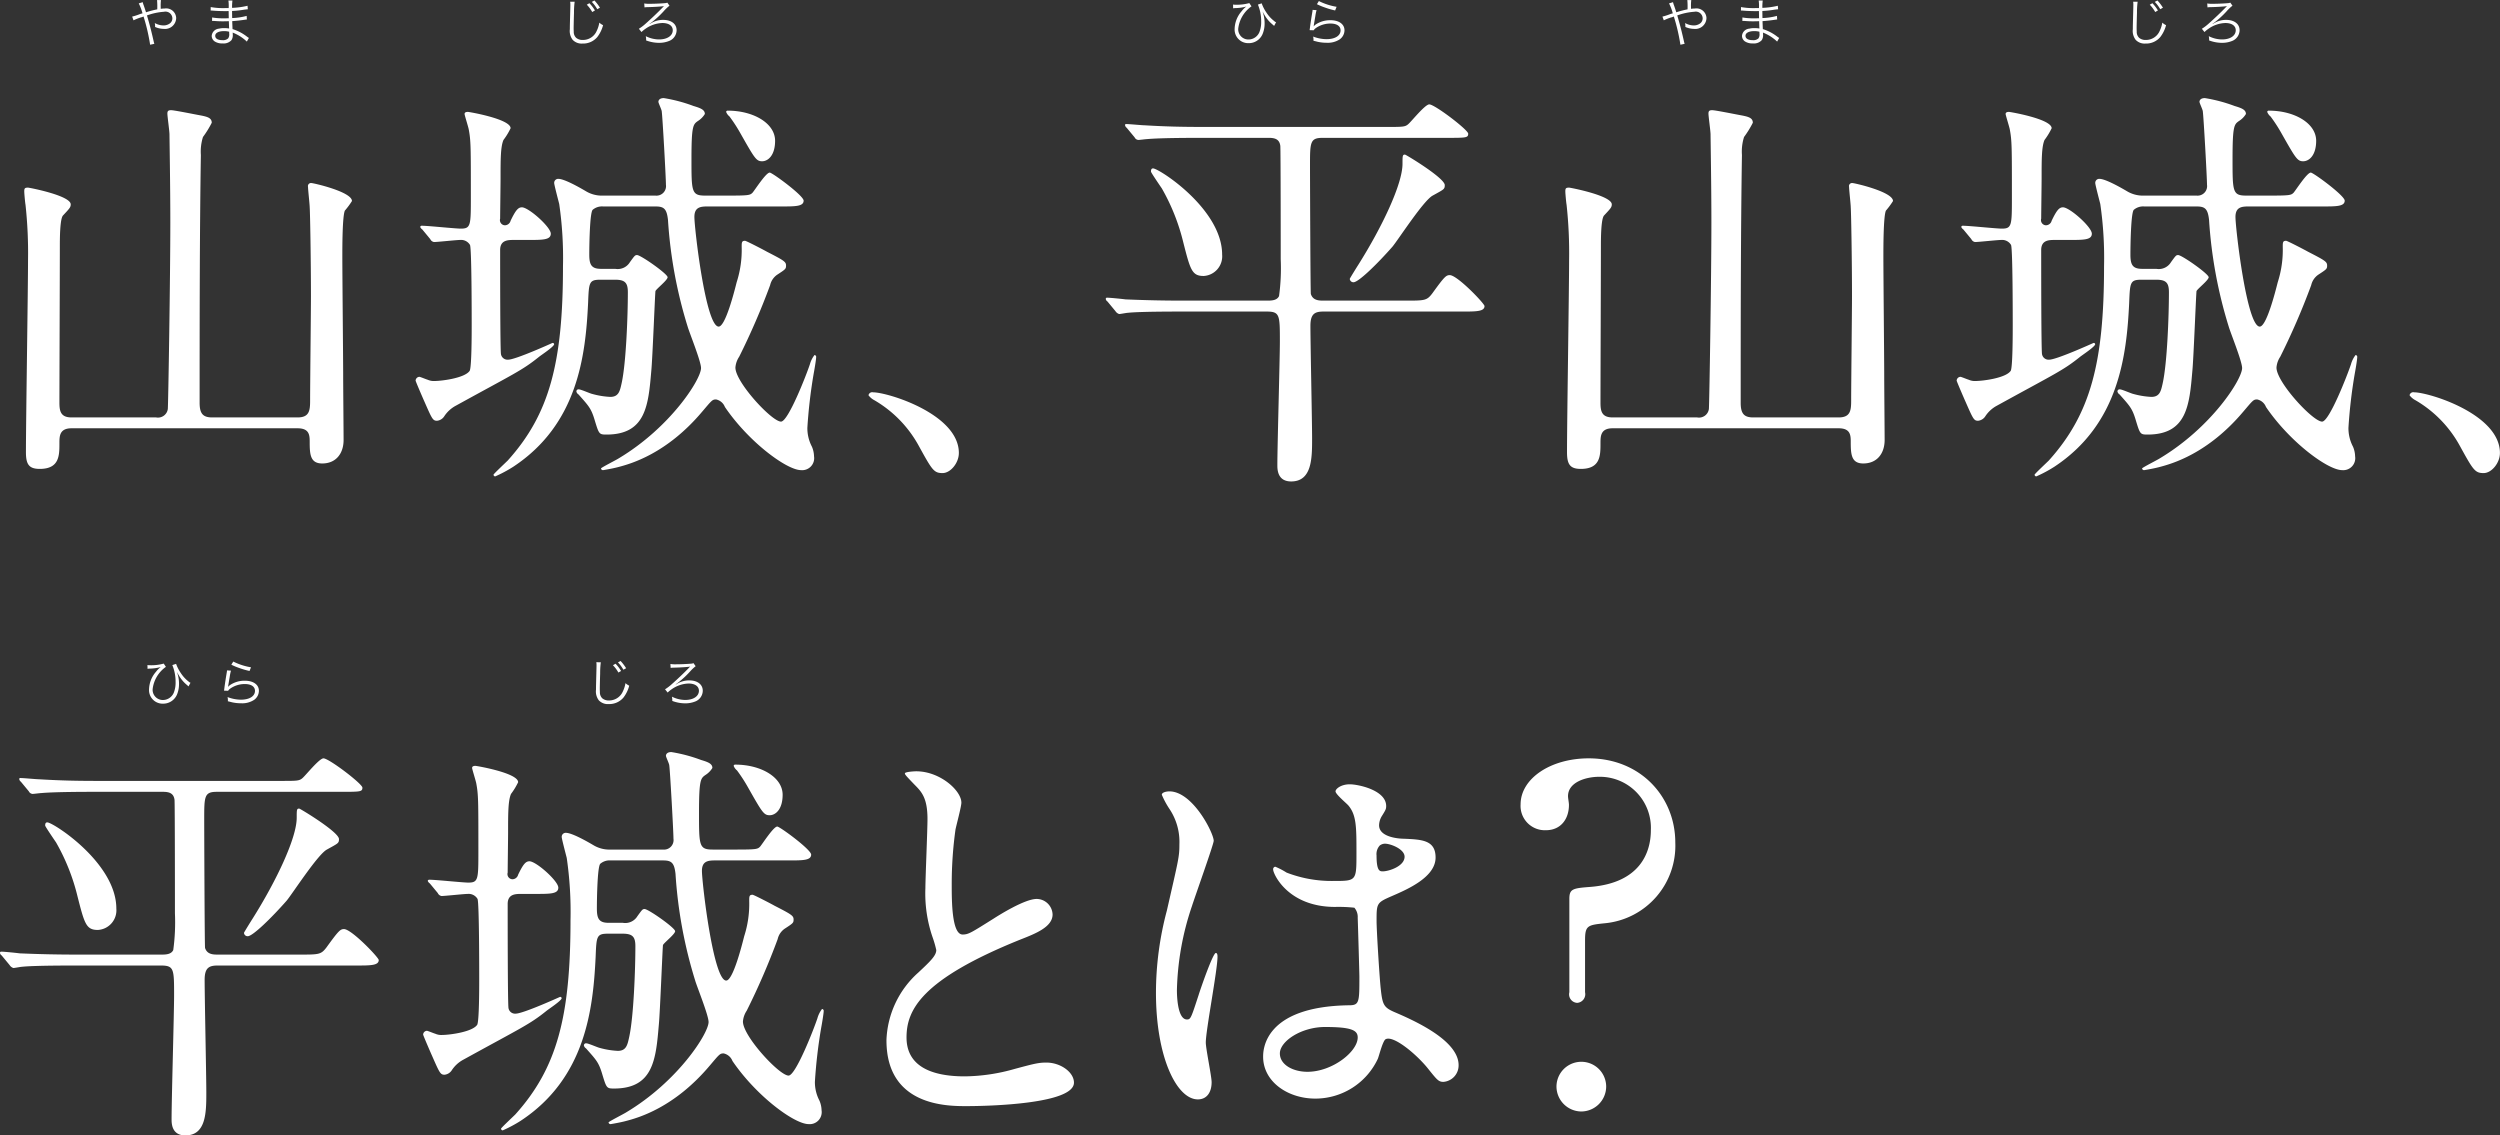 <svg id="sec02_img01_pc.svg" xmlns="http://www.w3.org/2000/svg" width="382.281" height="173.62" viewBox="0 0 382.281 173.62">
  <rect x="0" y="0" width="382.281" height="173.62" fill="#333333" stroke="none"/>
  <defs>
    <style>
      .cls-1 {
        fill: #fff;
        fill-rule: evenodd;
      }
    </style>
  </defs>
  <path id="山城_平山城_平城とは_" data-name="山城、平山城、 平城とは？" class="cls-1" d="M192.5,3124.96c1.728,0,1.856.96,1.856,1.98,0,1.99.064,3.4,1.92,3.4,2.112,0,3.264-1.54,3.264-3.59,0-1.34-.064-8.19-0.064-9.72,0-2.63-.128-15.43-0.128-18.31,0-1.47,0-6.14.383-7.04a11.994,11.994,0,0,0,1.088-1.47c0-1.41-5.887-2.75-6.207-2.75a0.468,0.468,0,0,0-.512.58c0,0.44.256,2.68,0.256,3.13,0.064,0.77.192,8.13,0.192,13.63,0,2.24-.128,13.44-0.128,15.94,0,1.53-.128,2.56-1.92,2.56H179.444c-1.408,0-1.92-.58-1.92-2.24,0-10.82,0-26.05.192-37.89a7.409,7.409,0,0,1,.32-2.75,15.033,15.033,0,0,0,1.344-2.18c0-.83-0.832-0.96-2.176-1.21-0.7-.13-3.584-0.71-4.032-0.71s-0.576.13-.576,0.52c0,0.44.32,2.68,0.32,3.2,0,0.57.128,7.8,0.128,13.5,0,8.32-.32,28.09-0.384,28.48a1.521,1.521,0,0,1-1.791,1.28H157.942c-1.664,0-1.856-.96-1.856-2.24,0-3.39.064-20.03,0.064-23.81,0-1.22,0-4.41.512-4.86,0.96-1.03,1.152-1.22,1.152-1.67,0-1.34-6.336-2.56-6.528-2.56-0.512,0-.576.13-0.576,0.58,0,0.32.128,1.73,0.192,2.05a68.5,68.5,0,0,1,.384,8.51c0,4.22-.32,24.7-0.32,29.31,0,1.85.448,2.56,2.112,2.56,3.008,0,3.008-2.05,3.008-3.91,0-1.08,0-2.3,1.856-2.3H192.5Zm20.291-28.93a0.767,0.767,0,0,0,.576.45c0.512,0,3.456-.32,4.032-0.32a1.577,1.577,0,0,1,1.472.77c0.256,0.64.256,10.82,0.256,12.35,0,1.09,0,6.47-.32,6.91-0.768,1.09-4.224,1.54-5.376,1.54a2.22,2.22,0,0,1-1.024-.19c-0.256-.07-1.152-0.45-1.28-0.45a0.612,0.612,0,0,0-.576.58c0,0.12,1.28,3.07,1.344,3.2,1.152,2.62,1.28,2.94,1.92,2.94a1.493,1.493,0,0,0,1.088-.64,4.846,4.846,0,0,1,1.792-1.66c8.959-4.93,10.111-5.38,12.671-7.43,0.384-.32,2.368-1.6,2.368-1.98a0.221,0.221,0,0,0-.256-0.19s-5.632,2.56-6.784,2.56a1.016,1.016,0,0,1-1.088-.84c-0.128-.51-0.128-13.95-0.128-15.93,0-1.54,1.216-1.54,2.112-1.54h2.176c2.24,0,3.456,0,3.456-.96,0-1.02-3.392-4.03-4.416-4.03-0.576,0-.96.45-1.728,2.05a0.919,0.919,0,0,1-.9.7,0.792,0.792,0,0,1-.7-1.02c0-.9.064-5.18,0.064-6.14,0-2.88,0-4.87.448-5.89a10.433,10.433,0,0,0,1.088-1.79c0-1.41-6.335-2.5-6.527-2.5-0.256,0-.512.06-0.512,0.32,0,0.19.576,1.98,0.64,2.37,0.32,1.73.32,2.62,0.32,10.3,0,4.35,0,4.86-1.536,4.86-0.832,0-4.992-.44-5.952-0.44a0.221,0.221,0,0,0-.256.19,0.9,0.9,0,0,0,.32.38ZM265.522,3081c0-2.69-3.327-4.61-7.231-4.61a0.221,0.221,0,0,0-.256.19,1.673,1.673,0,0,0,.512.7,23.568,23.568,0,0,1,1.664,2.56c2.176,3.84,2.432,4.29,3.327,4.29S265.522,3083.24,265.522,3081Zm-18.3,10.04c1.28,0,1.728.32,1.92,2.05a69.708,69.708,0,0,0,3.007,16.32c0.256,0.9,2.048,5.31,2.048,6.34,0,1.72-4.672,9.08-12.607,13.82-0.384.25-2.688,1.41-2.688,1.53a0.294,0.294,0,0,0,.32.26c0.064,0,1.536-.26,2.24-0.45,1.984-.51,7.488-2.05,12.927-8.51,1.472-1.73,1.536-1.85,2.112-1.85a1.855,1.855,0,0,1,1.344,1.15c3.648,5.37,9.471,9.66,11.647,9.66a1.834,1.834,0,0,0,1.984-2.11,4.011,4.011,0,0,0-.32-1.47,6.1,6.1,0,0,1-.7-2.88,77.145,77.145,0,0,1,.96-8.26c0.064-.32.384-2.17,0.384-2.56a0.274,0.274,0,0,0-.256-0.32,4.112,4.112,0,0,0-.7,1.41c-0.576,1.73-3.328,8.77-4.416,8.77-1.408,0-6.975-6.02-6.975-8.26a3.454,3.454,0,0,1,.576-1.66,108.148,108.148,0,0,0,4.735-10.95,2.645,2.645,0,0,1,1.088-1.6c1.28-.83,1.344-0.89,1.344-1.4,0-.58-0.32-0.77-2.944-2.12-0.32-.19-3.135-1.66-3.327-1.66-0.512,0-.512.26-0.512,0.96a16.13,16.13,0,0,1-.768,5.38c-0.384,1.53-1.728,6.78-2.752,6.78-1.984,0-3.712-15.04-3.712-16.77,0-1.47.9-1.6,1.984-1.6h11.327c2.112,0,3.392,0,3.392-.89,0-.77-4.8-4.29-5.184-4.29-0.576,0-2.239,2.62-2.623,3.07-0.384.39-.576,0.45-3.712,0.45h-3.52c-2.112,0-2.112-.58-2.112-5.63s0.256-5.25.96-5.76a3.311,3.311,0,0,0,1.088-1.09c0-.64-0.64-0.9-1.728-1.22a23.516,23.516,0,0,0-4.543-1.21c-0.768,0-.832.45-0.832,0.57,0,0.2.512,1.22,0.512,1.48,0.128,0.89.64,10.17,0.64,11.2a1.46,1.46,0,0,1-1.6,1.66h-8a4.75,4.75,0,0,1-2.688-.7c-0.768-.45-3.2-1.86-4.159-1.86a0.607,0.607,0,0,0-.64.64c0,0.26.64,2.69,0.768,3.2a57.426,57.426,0,0,1,.576,9.53c0,14.72-2.048,22.59-8.448,29.7-0.32.32-2.176,2.05-2.176,2.17a0.277,0.277,0,0,0,.256.26,19.94,19.94,0,0,0,2.752-1.47c9.92-6.53,11.071-17.09,11.455-25.02,0.128-3.2.128-3.59,1.92-3.59h2.176c1.536,0,1.984.45,1.984,1.92,0,3.46-.256,10.82-0.96,13.95-0.256,1.16-.448,2.05-1.728,2.05a12.569,12.569,0,0,1-2.752-.45c-0.32-.06-1.728-0.7-2.047-0.7a0.32,0.32,0,0,0-.384.32,0.7,0.7,0,0,0,.32.45c1.535,1.73,1.919,2.11,2.431,3.77,0.7,2.31.7,2.37,1.856,2.37,6.016,0,6.4-4.48,6.848-9.73,0.192-1.92.576-12.03,0.64-12.22,0.192-.38,1.856-1.66,1.856-2.11,0-.51-4.1-3.39-4.672-3.39-0.32,0-.384.12-1.088,1.08a2.175,2.175,0,0,1-2.24,1.03H238.9c-1.472,0-1.792-.64-1.792-2.18,0-1.21.064-6.33,0.512-6.84a2.189,2.189,0,0,1,1.6-.52h8Zm46.4,37.7c0-5.96-10.879-9.28-13.119-9.28a0.576,0.576,0,0,0-.7.45,2.614,2.614,0,0,0,.9.76,18.109,18.109,0,0,1,6.72,6.85c2.111,3.84,2.367,4.29,3.711,4.29C292.341,3131.81,293.621,3130.27,293.621,3128.74ZM323,3085.73c0.128,0.32,1.408,2.18,1.664,2.56a31.562,31.562,0,0,1,3.263,8.19c1.088,4.29,1.344,5.19,3.136,5.19a3.007,3.007,0,0,0,2.816-3.27c0-6.97-9.663-13.18-10.559-13.18C323,3085.22,323,3085.54,323,3085.73Zm44.924,2.05c0-1.09-5.951-4.67-6.079-4.67-0.384,0-.384.19-0.384,1.41,0,3.07-3.072,9.59-6.784,15.48-0.128.19-1.28,2.05-1.28,2.11a0.554,0.554,0,0,0,.576.52c0.768,0,3.648-2.82,5.952-5.44,0.9-1.09,4.736-7.04,6.144-7.81C367.794,3088.42,367.922,3088.42,367.922,3087.78Zm-26.878-7.23c0.96,0,1.6.25,1.728,1.21,0.064,0.26.064,17.09,0.064,17.35a31.293,31.293,0,0,1-.256,5.63c-0.32.7-1.216,0.7-1.856,0.7h-12.8c-3.007,0-5.695-.06-8.831-0.19-0.384-.06-2.368-0.26-2.816-0.26a0.175,0.175,0,0,0-.192.2,0.549,0.549,0,0,0,.256.38l1.216,1.47a1.06,1.06,0,0,0,.576.45c0.192,0,1.152-.19,1.344-0.19,0.64-.07,2.5-0.19,8.127-0.19H340.66c2.048,0,2.048.51,2.048,4.6,0,2.69-.384,15.87-0.384,18.88,0,0.64,0,2.5,2.112,2.5,3.2,0,3.2-3.59,3.2-6.59,0-2.44-.256-14.53-0.256-17.22,0-1.92.768-2.17,2.048-2.17H370.61c2.112,0,3.392,0,3.392-.84,0-.38-4.16-4.73-5.312-4.73-0.576,0-.832.25-2.687,2.81-0.832,1.09-1.152,1.09-4.1,1.09H349.428c-0.7,0-1.664,0-1.984-1.02-0.064-.39-0.128-17.6-0.128-19.58,0-3.59,0-4.29,1.92-4.29h18.878c3.072,0,3.392,0,3.392-.64,0-.58-5.119-4.48-5.951-4.48-0.64,0-2.688,2.56-3.2,3.01s-0.832.44-3.456,0.44H330.805c-3.008,0-5.631-.06-8.767-0.25-0.384,0-2.368-.19-2.816-0.19a0.16,0.16,0,0,0-.192.12,0.6,0.6,0,0,0,.256.45l1.216,1.47a0.684,0.684,0,0,0,.576.39c0.192,0,1.152-.13,1.344-0.13,0.64-.06,2.5-0.19,8.063-0.19h10.559Zm87.1,44.41c1.728,0,1.856.96,1.856,1.98,0,1.99.064,3.4,1.919,3.4,2.112,0,3.264-1.54,3.264-3.59,0-1.34-.064-8.19-0.064-9.72,0-2.63-.128-15.43-0.128-18.31,0-1.47,0-6.14.384-7.04a11.994,11.994,0,0,0,1.088-1.47c0-1.41-5.888-2.75-6.208-2.75a0.467,0.467,0,0,0-.511.58c0,0.44.256,2.68,0.256,3.13,0.064,0.77.191,8.13,0.191,13.63,0,2.24-.127,13.44-0.127,15.94,0,1.53-.128,2.56-1.92,2.56H415.093c-1.408,0-1.92-.58-1.92-2.24,0-10.82,0-26.05.192-37.89a7.409,7.409,0,0,1,.32-2.75,15.033,15.033,0,0,0,1.344-2.18c0-.83-0.832-0.96-2.176-1.21-0.7-.13-3.584-0.71-4.032-0.71s-0.576.13-.576,0.52c0,0.44.32,2.68,0.32,3.2,0,0.57.128,7.8,0.128,13.5,0,8.32-.32,28.09-0.384,28.48a1.522,1.522,0,0,1-1.792,1.28H393.59c-1.664,0-1.856-.96-1.856-2.24,0-3.39.064-20.03,0.064-23.81,0-1.22,0-4.41.512-4.86,0.96-1.03,1.152-1.22,1.152-1.67,0-1.34-6.335-2.56-6.527-2.56-0.512,0-.576.13-0.576,0.58,0,0.32.128,1.73,0.192,2.05a68.5,68.5,0,0,1,.384,8.51c0,4.22-.32,24.7-0.32,29.31,0,1.85.448,2.56,2.112,2.56,3.007,0,3.007-2.05,3.007-3.91,0-1.08,0-2.3,1.856-2.3h34.558Zm20.291-28.93a0.767,0.767,0,0,0,.576.45c0.512,0,3.455-.32,4.031-0.32a1.577,1.577,0,0,1,1.472.77c0.256,0.64.256,10.82,0.256,12.35,0,1.09,0,6.47-.32,6.91-0.768,1.09-4.223,1.54-5.375,1.54a2.22,2.22,0,0,1-1.024-.19c-0.256-.07-1.152-0.45-1.28-0.45a0.612,0.612,0,0,0-.576.58c0,0.12,1.28,3.07,1.344,3.2,1.152,2.62,1.28,2.94,1.92,2.94a1.493,1.493,0,0,0,1.088-.64,4.851,4.851,0,0,1,1.791-1.66c8.96-4.93,10.112-5.38,12.672-7.43,0.384-.32,2.367-1.6,2.367-1.98a0.221,0.221,0,0,0-.256-0.19s-5.631,2.56-6.783,2.56a1.016,1.016,0,0,1-1.088-.84c-0.128-.51-0.128-13.95-0.128-15.93,0-1.54,1.216-1.54,2.112-1.54h2.176c2.24,0,3.455,0,3.455-.96,0-1.02-3.391-4.03-4.415-4.03-0.576,0-.96.45-1.728,2.05a0.919,0.919,0,0,1-.9.7,0.792,0.792,0,0,1-.7-1.02c0-.9.064-5.18,0.064-6.14,0-2.88,0-4.87.448-5.89a10.433,10.433,0,0,0,1.088-1.79c0-1.41-6.336-2.5-6.528-2.5-0.256,0-.512.06-0.512,0.32,0,0.19.576,1.98,0.64,2.37,0.32,1.73.32,2.62,0.32,10.3,0,4.35,0,4.86-1.536,4.86-0.831,0-4.991-.44-5.951-0.44a0.221,0.221,0,0,0-.256.19,0.9,0.9,0,0,0,.32.38ZM501.171,3081c0-2.69-3.328-4.61-7.232-4.61a0.22,0.22,0,0,0-.255.19,1.665,1.665,0,0,0,.511.7,23.568,23.568,0,0,1,1.664,2.56c2.176,3.84,2.432,4.29,3.328,4.29S501.171,3083.24,501.171,3081Zm-18.3,10.04c1.28,0,1.728.32,1.92,2.05a69.772,69.772,0,0,0,3.008,16.32c0.256,0.9,2.048,5.31,2.048,6.34,0,1.72-4.672,9.08-12.607,13.82-0.384.25-2.688,1.41-2.688,1.53a0.294,0.294,0,0,0,.32.26c0.064,0,1.536-.26,2.24-0.45,1.984-.51,7.487-2.05,12.927-8.51,1.472-1.73,1.536-1.85,2.112-1.85a1.855,1.855,0,0,1,1.344,1.15c3.647,5.37,9.471,9.66,11.647,9.66a1.834,1.834,0,0,0,1.984-2.11,4.011,4.011,0,0,0-.32-1.47,6.1,6.1,0,0,1-.7-2.88,77.145,77.145,0,0,1,.96-8.26c0.064-.32.384-2.17,0.384-2.56a0.274,0.274,0,0,0-.256-0.32,4.112,4.112,0,0,0-.7,1.41c-0.576,1.73-3.328,8.77-4.416,8.77-1.408,0-6.976-6.02-6.976-8.26a3.454,3.454,0,0,1,.576-1.66,108.294,108.294,0,0,0,4.736-10.95,2.645,2.645,0,0,1,1.088-1.6c1.28-.83,1.344-0.89,1.344-1.4,0-.58-0.32-0.77-2.944-2.12-0.32-.19-3.136-1.66-3.328-1.66-0.512,0-.512.26-0.512,0.96a16.13,16.13,0,0,1-.768,5.38c-0.384,1.53-1.727,6.78-2.751,6.78-1.984,0-3.712-15.04-3.712-16.77,0-1.47.9-1.6,1.984-1.6h11.327c2.112,0,3.392,0,3.392-.89,0-.77-4.8-4.29-5.184-4.29-0.576,0-2.24,2.62-2.624,3.07-0.384.39-.576,0.45-3.712,0.45h-3.519c-2.112,0-2.112-.58-2.112-5.63s0.256-5.25.96-5.76a3.311,3.311,0,0,0,1.088-1.09c0-.64-0.64-0.9-1.728-1.22a23.514,23.514,0,0,0-4.544-1.21c-0.768,0-.832.45-0.832,0.57,0,0.2.512,1.22,0.512,1.48,0.128,0.89.64,10.17,0.64,11.2a1.46,1.46,0,0,1-1.6,1.66h-8a4.75,4.75,0,0,1-2.688-.7c-0.768-.45-3.2-1.86-4.16-1.86a0.607,0.607,0,0,0-.64.64c0,0.26.64,2.69,0.768,3.2a57.426,57.426,0,0,1,.576,9.53c0,14.72-2.048,22.59-8.447,29.7-0.32.32-2.176,2.05-2.176,2.17a0.277,0.277,0,0,0,.256.26,19.94,19.94,0,0,0,2.752-1.47c9.919-6.53,11.071-17.09,11.455-25.02,0.128-3.2.128-3.59,1.92-3.59h2.176c1.536,0,1.984.45,1.984,1.92,0,3.46-.256,10.82-0.96,13.95-0.256,1.16-.448,2.05-1.728,2.05a12.569,12.569,0,0,1-2.752-.45c-0.32-.06-1.728-0.7-2.048-0.7a0.32,0.32,0,0,0-.384.32,0.7,0.7,0,0,0,.32.45c1.536,1.73,1.92,2.11,2.432,3.77,0.7,2.31.7,2.37,1.856,2.37,6.015,0,6.4-4.48,6.847-9.73,0.192-1.92.576-12.03,0.64-12.22,0.192-.38,1.856-1.66,1.856-2.11,0-.51-4.1-3.39-4.672-3.39-0.319,0-.383.12-1.087,1.08a2.175,2.175,0,0,1-2.24,1.03h-2.176c-1.472,0-1.792-.64-1.792-2.18,0-1.21.064-6.33,0.512-6.84a2.189,2.189,0,0,1,1.6-.52h8Zm46.4,37.7c0-5.96-10.879-9.28-13.119-9.28a0.576,0.576,0,0,0-.7.45,2.614,2.614,0,0,0,.9.76,18.112,18.112,0,0,1,6.719,6.85c2.112,3.84,2.368,4.29,3.712,4.29C527.99,3131.81,529.27,3130.27,529.27,3128.74Zm-375.361,56.99c0.128,0.32,1.408,2.18,1.664,2.56a31.54,31.54,0,0,1,3.264,8.19c1.088,4.29,1.344,5.19,3.135,5.19a3.007,3.007,0,0,0,2.816-3.27c0-6.97-9.663-13.18-10.559-13.18C153.909,3185.22,153.909,3185.54,153.909,3185.73Zm44.925,2.05c0-1.09-5.952-4.67-6.08-4.67-0.384,0-.384.19-0.384,1.41,0,3.07-3.072,9.59-6.783,15.48-0.128.19-1.28,2.05-1.28,2.11a0.554,0.554,0,0,0,.576.52c0.768,0,3.648-2.82,5.951-5.44,0.9-1.09,4.736-7.04,6.144-7.81C198.706,3188.42,198.834,3188.42,198.834,3187.78Zm-26.878-7.23c0.96,0,1.6.25,1.728,1.21,0.064,0.26.064,17.09,0.064,17.35a31.293,31.293,0,0,1-.256,5.63c-0.32.7-1.216,0.7-1.856,0.7h-12.8c-3.008,0-5.7-.06-8.832-0.19-0.384-.06-2.367-0.26-2.815-0.26a0.175,0.175,0,0,0-.192.2,0.549,0.549,0,0,0,.256.38l1.215,1.47a1.06,1.06,0,0,0,.576.45c0.192,0,1.152-.19,1.344-0.19,0.64-.07,2.5-0.19,8.128-0.19h13.055c2.048,0,2.048.51,2.048,4.6,0,2.69-.384,15.87-0.384,18.88,0,0.64,0,2.5,2.112,2.5,3.2,0,3.2-3.59,3.2-6.59,0-2.44-.256-14.53-0.256-17.22,0-1.92.768-2.17,2.048-2.17h21.183c2.111,0,3.391,0,3.391-.84,0-.38-4.159-4.73-5.311-4.73-0.576,0-.832.25-2.688,2.81-0.832,1.09-1.152,1.09-4.1,1.09H180.339c-0.7,0-1.664,0-1.984-1.02-0.064-.39-0.128-17.6-0.128-19.58,0-3.59,0-4.29,1.92-4.29h18.879c3.072,0,3.392,0,3.392-.64,0-.58-5.12-4.48-5.952-4.48-0.64,0-2.688,2.56-3.2,3.01s-0.832.44-3.456,0.44H161.716c-3.007,0-5.631-.06-8.767-0.25-0.384,0-2.368-.19-2.816-0.19a0.16,0.16,0,0,0-.192.12,0.6,0.6,0,0,0,.256.45l1.216,1.47a0.684,0.684,0,0,0,.576.39c0.192,0,1.152-.13,1.344-0.13,0.64-.06,2.5-0.19,8.064-0.19h10.559Zm41.986,15.48a0.767,0.767,0,0,0,.575.45c0.512,0,3.456-.32,4.032-0.32a1.577,1.577,0,0,1,1.472.77c0.256,0.64.256,10.82,0.256,12.35,0,1.09,0,6.47-.32,6.91-0.768,1.09-4.224,1.54-5.376,1.54a2.219,2.219,0,0,1-1.023-.19c-0.256-.07-1.152-0.45-1.28-0.45a0.612,0.612,0,0,0-.576.58c0,0.12,1.28,3.07,1.344,3.2,1.152,2.62,1.28,2.94,1.919,2.94a1.493,1.493,0,0,0,1.088-.64,4.846,4.846,0,0,1,1.792-1.66c8.96-4.93,10.112-5.38,12.671-7.43,0.384-.32,2.368-1.6,2.368-1.98a0.221,0.221,0,0,0-.256-0.19s-5.631,2.56-6.783,2.56a1.016,1.016,0,0,1-1.088-.84c-0.128-.51-0.128-13.95-0.128-15.93,0-1.54,1.216-1.54,2.112-1.54h2.175c2.24,0,3.456,0,3.456-.96,0-1.02-3.392-4.03-4.415-4.03-0.576,0-.96.45-1.728,2.05a0.919,0.919,0,0,1-.9.7,0.792,0.792,0,0,1-.7-1.02c0-.9.064-5.18,0.064-6.14,0-2.88,0-4.87.448-5.89a10.433,10.433,0,0,0,1.088-1.79c0-1.41-6.336-2.5-6.528-2.5-0.256,0-.512.06-0.512,0.32,0,0.19.576,1.98,0.64,2.37,0.32,1.73.32,2.62,0.32,10.3,0,4.35,0,4.86-1.536,4.86-0.832,0-4.991-.44-5.951-0.44a0.221,0.221,0,0,0-.256.19,0.9,0.9,0,0,0,.32.38ZM266.674,3181c0-2.69-3.328-4.61-7.232-4.61a0.221,0.221,0,0,0-.256.19,1.673,1.673,0,0,0,.512.7,23.568,23.568,0,0,1,1.664,2.56c2.176,3.84,2.432,4.29,3.328,4.29S266.674,3183.24,266.674,3181Zm-18.3,10.04c1.28,0,1.728.32,1.92,2.05a69.772,69.772,0,0,0,3.008,16.32c0.256,0.9,2.048,5.31,2.048,6.34,0,1.72-4.672,9.08-12.608,13.82-0.384.25-2.687,1.41-2.687,1.53a0.294,0.294,0,0,0,.32.26c0.064,0,1.536-.26,2.239-0.45,1.984-.51,7.488-2.05,12.928-8.51,1.471-1.73,1.535-1.85,2.111-1.85a1.855,1.855,0,0,1,1.344,1.15c3.648,5.37,9.472,9.66,11.647,9.66a1.834,1.834,0,0,0,1.984-2.11,4.011,4.011,0,0,0-.32-1.47,6.1,6.1,0,0,1-.7-2.88,77.145,77.145,0,0,1,.96-8.26c0.064-.32.384-2.17,0.384-2.56a0.274,0.274,0,0,0-.256-0.32,4.112,4.112,0,0,0-.7,1.41c-0.576,1.73-3.327,8.77-4.415,8.77-1.408,0-6.976-6.02-6.976-8.26a3.454,3.454,0,0,1,.576-1.66,108.294,108.294,0,0,0,4.736-10.95,2.645,2.645,0,0,1,1.088-1.6c1.28-.83,1.344-0.89,1.344-1.4,0-.58-0.32-0.77-2.944-2.12-0.32-.19-3.136-1.66-3.328-1.66-0.512,0-.512.26-0.512,0.96a16.13,16.13,0,0,1-.768,5.38c-0.384,1.53-1.728,6.78-2.752,6.78-1.984,0-3.711-15.04-3.711-16.77,0-1.47.9-1.6,1.983-1.6h11.328c2.111,0,3.391,0,3.391-.89,0-.77-4.8-4.29-5.183-4.29-0.576,0-2.24,2.62-2.624,3.07-0.384.39-.576,0.45-3.712,0.45h-3.52c-2.111,0-2.111-.58-2.111-5.63s0.256-5.25.96-5.76a3.3,3.3,0,0,0,1.087-1.09c0-.64-0.639-0.9-1.727-1.22a23.514,23.514,0,0,0-4.544-1.21c-0.768,0-.832.45-0.832,0.57,0,0.2.512,1.22,0.512,1.48,0.128,0.89.64,10.17,0.64,11.2a1.46,1.46,0,0,1-1.6,1.66h-8a4.75,4.75,0,0,1-2.688-.7c-0.768-.45-3.2-1.86-4.16-1.86a0.607,0.607,0,0,0-.64.64c0,0.26.64,2.69,0.768,3.2a57.426,57.426,0,0,1,.576,9.53c0,14.72-2.048,22.59-8.447,29.7-0.32.32-2.176,2.05-2.176,2.17a0.277,0.277,0,0,0,.256.26,19.94,19.94,0,0,0,2.752-1.47c9.919-6.53,11.071-17.09,11.455-25.02,0.128-3.2.128-3.59,1.92-3.59h2.175c1.536,0,1.984.45,1.984,1.92,0,3.46-.256,10.82-0.96,13.95-0.256,1.16-.448,2.05-1.727,2.05a12.569,12.569,0,0,1-2.752-.45c-0.32-.06-1.728-0.7-2.048-0.7a0.32,0.32,0,0,0-.384.32,0.7,0.7,0,0,0,.32.45c1.536,1.73,1.92,2.11,2.432,3.77,0.7,2.31.7,2.37,1.856,2.37,6.015,0,6.4-4.48,6.847-9.73,0.192-1.92.576-12.03,0.64-12.22,0.192-.38,1.856-1.66,1.856-2.11,0-.51-4.1-3.39-4.672-3.39-0.32,0-.384.12-1.088,1.08a2.175,2.175,0,0,1-2.24,1.03h-2.175c-1.472,0-1.792-.64-1.792-2.18,0-1.21.064-6.33,0.512-6.84a2.189,2.189,0,0,1,1.6-.52h8Zm34.178,27.52c0,10.05,9.28,10.05,12.223,10.05,3.392,0,16.447-.32,16.447-3.59,0-1.6-2.048-3.07-4.223-3.07-1.216,0-1.92.19-4.8,0.96a28.719,28.719,0,0,1-7.68,1.15c-5.183,0-8.9-1.6-8.9-5.95,0-4.16,2.176-8.83,17.407-14.97,2.3-.9,4.927-1.92,4.927-3.84a2.458,2.458,0,0,0-2.431-2.37c-1.856,0-5.888,2.56-6.592,3.01-3.456,2.17-3.84,2.43-4.736,2.43-1.663,0-1.663-5.18-1.663-7.62a60.106,60.106,0,0,1,.576-8.44c0.128-.64.9-3.52,0.9-4.1,0-1.85-3.263-4.8-6.911-4.8-0.192,0-1.728.07-1.728,0.32,0,0.19.192,0.39,1.536,1.79,1.024,1.03,1.92,1.99,1.92,5.19,0,1.66-.32,9.09-0.32,10.56a20.54,20.54,0,0,0,1.088,7.48,16.441,16.441,0,0,1,.576,1.99c0,0.83-.832,1.66-2.752,3.45A14.515,14.515,0,0,0,282.549,3218.56Zm76.351-.19c1.151-.58,4.479,2.11,6.335,4.35,1.536,1.92,1.728,2.18,2.5,2.18a2.517,2.517,0,0,0,2.3-2.56c0-3.78-6.72-6.79-9.856-8.13-1.6-.7-1.791-1.15-2.047-3.52-0.192-1.73-.64-8.96-0.64-10.37,0-2.75,0-2.81,2.367-3.84s6.656-2.88,6.656-5.88c0-2.69-2.112-2.76-4.928-2.88-0.384,0-3.711-.13-3.711-2.05a2.806,2.806,0,0,1,.384-1.35c0.64-1.02.7-1.15,0.7-1.6,0-2.43-4.288-3.32-5.568-3.32-1.344,0-2.176.7-2.176,1.08,0,0.45,1.728,1.86,1.984,2.18,1.216,1.47,1.216,3.26,1.216,7.3,0,4.22,0,4.22-3.52,4.22a19.107,19.107,0,0,1-7.167-1.28,10.99,10.99,0,0,0-1.728-.9,0.379,0.379,0,0,0-.32.45c0,0.64,2.24,5.7,9.471,5.7a22.63,22.63,0,0,1,2.944.12,2.15,2.15,0,0,1,.512,1.54c0.064,1.79.256,8.58,0.256,8.96,0,3.97,0,4.42-1.6,4.42-13.119.19-13.119,6.97-13.119,7.87,0,3.77,3.712,6.4,8,6.4a10.554,10.554,0,0,0,9.536-6.08C357.876,3220.93,358.452,3218.56,358.9,3218.37Zm-0.9-29.63a1.388,1.388,0,0,1,.768-0.26c0.9,0,3.007.84,3.007,1.99,0,1.47-2.431,2.24-3.327,2.24-0.448,0-.96,0-0.96-2.43A1.934,1.934,0,0,1,358,3188.74Zm-8.384,27.77c4.1,0,4.992.52,4.992,1.6,0,2.18-3.9,5.25-7.68,5.25-2.239,0-4.223-1.09-4.223-2.81C342.709,3218.69,345.973,3216.51,349.62,3216.51Zm-18.238,2.37c0-1.85,1.791-11.07,1.791-13.12,0-.13,0-0.57-0.256-0.57-0.448,0-2.367,5.56-2.623,6.4-1.152,3.52-1.216,3.77-1.792,3.77-1.536,0-1.536-4.09-1.536-4.48a42.727,42.727,0,0,1,2.3-12.86c0.512-1.6,3.327-9.47,3.327-9.98,0-1.16-3.2-7.56-6.783-7.56-0.384,0-1.152.13-1.152,0.52a13.226,13.226,0,0,0,1.216,2.24,9.03,9.03,0,0,1,1.472,5.31c0,1.98-.128,2.3-1.92,10.17a48.925,48.925,0,0,0-1.664,12.55c0,9.92,3.2,16.31,6.4,16.31,1.472,0,2.111-1.21,2.111-2.62C332.277,3224.06,331.382,3219.84,331.382,3218.88Zm68.055-32.46c0,3.38-1.62,8.02-9.153,8.66-2.746.21-3.309,0.28-3.309,1.83v14.29a1.3,1.3,0,0,0,1.2,1.62,1.329,1.329,0,0,0,1.2-1.62v-7.89c0-2.32.352-2.39,3.1-2.67a11.905,11.905,0,0,0,10.7-12.32c0-7.04-5.351-12.89-13.236-12.89-5.843,0-10.42,3.1-10.42,7.04a3.716,3.716,0,0,0,3.872,3.95c2.253,0,3.521-1.69,3.521-3.87,0-.36-0.141-0.99-0.141-1.34,0-2.11,2.675-2.96,4.787-2.96A7.811,7.811,0,0,1,399.437,3186.42Zm-10.631,43.01a3.831,3.831,0,0,0,3.8-3.8,3.8,3.8,0,0,0-7.6,0A3.83,3.83,0,0,0,388.806,3229.43Z" transform="translate(-147 -3059.47)"/>
  <path id="やま" class="cls-1" d="M168.216,3059.99a7.864,7.864,0,0,1,.576,1.52c-0.128.04-.208,0.05-0.408,0.12a9.3,9.3,0,0,1-1.176.38l0.208,0.57a7.4,7.4,0,0,1,1.1-.44,1.892,1.892,0,0,0,.432-0.15,28.815,28.815,0,0,1,1.007,4.32l0.648-.14a2.736,2.736,0,0,1-.1-0.35c-0.336-1.5-.624-2.63-1.032-3.99a9.571,9.571,0,0,1,2.607-.56,1.054,1.054,0,0,1,1.279.96,0.967,0.967,0,0,1-.384.82,1.616,1.616,0,0,1-.959.31,2.715,2.715,0,0,1-1.343-.37,3.66,3.66,0,0,1,.048.46,1.1,1.1,0,0,1-.008.14,3.387,3.387,0,0,0,1.351.3,1.711,1.711,0,0,0,1.879-1.65,1.53,1.53,0,0,0-1.759-1.47,4.331,4.331,0,0,0-.6.05c-0.008-.1-0.008-0.25-0.008-0.26a7.6,7.6,0,0,1,.04-1.08h-0.6a11.239,11.239,0,0,1,.032,1.42,13.977,13.977,0,0,0-1.719.45c-0.112-.36-0.192-0.59-0.351-1.06a3.1,3.1,0,0,1-.152-0.49Zm16.845,5.28a2.993,2.993,0,0,1-.272-0.18,6.918,6.918,0,0,0-2.231-1.17c-0.032-.77-0.032-0.77-0.048-1.22,0.592-.04,1.224-0.11,1.775-0.19,0.28-.04.36-0.05,0.464-0.06l-0.032-.55a9.73,9.73,0,0,1-2.215.33c-0.008-.43-0.008-0.43-0.016-1.08a15.58,15.58,0,0,0,1.855-.2c0.416-.05.416-0.05,0.552-0.06l-0.04-.54a11.545,11.545,0,0,1-2.367.32,8.871,8.871,0,0,1,.056-1.12h-0.615a6.13,6.13,0,0,1,.04,1.15c-0.264,0-.536.01-0.7,0.01a10.385,10.385,0,0,1-2.047-.16l-0.008.54a0.525,0.525,0,0,1,.112-0.01,0.779,0.779,0,0,1,.144.01c0.72,0.06,1.367.08,1.951,0.08,0.184,0,.312,0,0.544-0.01l0.016,1.1c-0.224.01-.5,0.01-0.712,0.01a9.773,9.773,0,0,1-1.831-.13l-0.008.53H179.7c0.5,0.04.871,0.06,1.351,0.06,0.256,0,.656-0.01.944-0.02,0.008,0.21.008,0.36,0.016,0.47,0.008,0.23.008,0.4,0.016,0.47a0.685,0.685,0,0,0,.008.09,0.186,0.186,0,0,0,.008.09,4.007,4.007,0,0,0-.72-0.06,3.289,3.289,0,0,0-.832.08,1.215,1.215,0,0,0-1.119,1.1,1.043,1.043,0,0,0,.432.84,2.066,2.066,0,0,0,1.239.32,1.6,1.6,0,0,0,1.351-.5,1.386,1.386,0,0,0,.2-0.87,2.245,2.245,0,0,0-.016-0.29c0.216,0.09.4,0.17,0.536,0.24a6.478,6.478,0,0,1,1.631,1.14Zm-3.014-.65a1.034,1.034,0,0,1-.16.72,1.139,1.139,0,0,1-.88.27c-0.695,0-1.095-.24-1.095-0.67s0.52-.71,1.311-0.71a3.012,3.012,0,0,1,.816.09Z" transform="translate(-147 -3059.47)"/>
  <path id="じろ" class="cls-1" d="M236.726,3060.19a5.166,5.166,0,0,1,.832,1.12l0.416-.24a6.065,6.065,0,0,0-.848-1.11Zm0.768-.43a5.419,5.419,0,0,1,.832,1.12l0.415-.23a6.867,6.867,0,0,0-.847-1.11Zm-3.31-.03a2.556,2.556,0,0,1,.032.42c0,0.14,0,.28-0.008.52-0.064,2.52-.072,2.72-0.072,3.26a2.235,2.235,0,0,0,.44,1.64,1.887,1.887,0,0,0,1.5.56,2.829,2.829,0,0,0,2.255-.99,5.06,5.06,0,0,0,.887-1.82,2.4,2.4,0,0,1-.576-0.39,4.468,4.468,0,0,1-.391,1.25,2.292,2.292,0,0,1-2.143,1.4,1.512,1.512,0,0,1-1-.32,1.246,1.246,0,0,1-.375-0.96c-0.008-.17-0.016-0.38-0.016-0.48,0-.36.024-1.43,0.055-2.4a11.963,11.963,0,0,1,.1-1.68Zm11.368,0.87a3.674,3.674,0,0,1,.576-0.04c0.9-.02,1.934-0.09,2.278-0.14a0.331,0.331,0,0,1,.1-0.02l0.016,0.01a0.671,0.671,0,0,1-.064.06c-0.032.04-.04,0.04-0.072,0.08-0.735.77-1.823,1.8-2.654,2.53a6.94,6.94,0,0,1-1.04.79l0.4,0.5a4.279,4.279,0,0,1,.624-0.51,4.742,4.742,0,0,1,2.566-.87c0.984,0,1.591.42,1.591,1.11,0,0.83-.847,1.4-2.086,1.4a4.54,4.54,0,0,1-2.039-.5,3.093,3.093,0,0,1,.056.5,1.151,1.151,0,0,1-.008.15,5.634,5.634,0,0,0,1.927.37,4.058,4.058,0,0,0,1.7-.33,1.788,1.788,0,0,0,1.039-1.59c0-.97-0.807-1.59-2.079-1.59a3.531,3.531,0,0,0-2.031.64l-0.024-.03a13.916,13.916,0,0,0,2.183-1.96,6.5,6.5,0,0,1,.864-0.82l-0.336-.47a1.026,1.026,0,0,1-.328.08c-0.552.05-1.567,0.1-2.311,0.1a4.743,4.743,0,0,1-.887-0.05Z" transform="translate(-147 -3059.47)"/>
  <path id="ひら" class="cls-1" d="M335.56,3060.74l0.232-.03a6.883,6.883,0,0,0,1.783-.24,3.619,3.619,0,0,0-.719.72,4.249,4.249,0,0,0-1.064,2.66,2.078,2.078,0,0,0,2.127,2.22,2.288,2.288,0,0,0,2.143-1.39,4.169,4.169,0,0,0,.312-1.64,5.1,5.1,0,0,0-.32-1.81c0.064,0.11.064,0.11,0.16,0.28,0.08,0.15.144,0.25,0.272,0.46a5.189,5.189,0,0,0,1.015,1.17c0.184,0.16.184,0.16,0.328,0.29l0.3-.56a0.759,0.759,0,0,1-.3-0.19,5.18,5.18,0,0,1-1.152-1.25,6.147,6.147,0,0,1-.751-1.45l-0.576.19a6.622,6.622,0,0,1,.5,2.58,4.165,4.165,0,0,1-.288,1.67,1.821,1.821,0,0,1-1.647,1.09,1.559,1.559,0,0,1-1.575-1.65,4.839,4.839,0,0,1,2.031-3.42l-0.336-.5a6.968,6.968,0,0,1-2.111.25,1.463,1.463,0,0,1-.376-0.03Zm12.815-.63a9.357,9.357,0,0,0,1.224.51,12.3,12.3,0,0,0,1.559.45l0.224-.56a9.51,9.51,0,0,1-2.711-.88Zm-0.663.87a2.623,2.623,0,0,1-.056.42c-0.112.67-.256,1.6-0.336,2.21-0.032.25-.04,0.33-0.064,0.47l0.624,0.02a1.232,1.232,0,0,1,.32-0.33,3.872,3.872,0,0,1,2.238-.7c0.976,0,1.552.39,1.552,1.04,0,0.82-.84,1.35-2.159,1.35a5.849,5.849,0,0,1-2.039-.4,1.791,1.791,0,0,1,.056.49,1.233,1.233,0,0,1-.008.15c0.488,0.12.488,0.12,0.639,0.16a6.391,6.391,0,0,0,1.4.15,3.319,3.319,0,0,0,1.991-.53,1.714,1.714,0,0,0,.719-1.38c0-.93-0.839-1.54-2.143-1.54a3.983,3.983,0,0,0-2.31.69,2.24,2.24,0,0,0-.248.24l-0.016-.01a0.976,0.976,0,0,0,.032-0.18c0.024-.19.04-0.24,0.232-1.4a6.769,6.769,0,0,1,.184-0.88Z" transform="translate(-147 -3059.47)"/>
  <path id="やま-2" data-name="やま" class="cls-1" d="M402.216,3059.99a7.864,7.864,0,0,1,.576,1.52c-0.128.04-.208,0.05-0.408,0.12a9.3,9.3,0,0,1-1.176.38l0.208,0.57a7.4,7.4,0,0,1,1.1-.44,1.892,1.892,0,0,0,.432-0.15,28.815,28.815,0,0,1,1.007,4.32l0.648-.14a2.736,2.736,0,0,1-.1-0.35c-0.336-1.5-.624-2.63-1.032-3.99a9.571,9.571,0,0,1,2.607-.56,1.054,1.054,0,0,1,1.279.96,0.967,0.967,0,0,1-.384.82,1.616,1.616,0,0,1-.959.31,2.715,2.715,0,0,1-1.343-.37,3.66,3.66,0,0,1,.048.46,1.1,1.1,0,0,1-.008.14,3.387,3.387,0,0,0,1.351.3,1.711,1.711,0,0,0,1.879-1.65,1.53,1.53,0,0,0-1.759-1.47,4.331,4.331,0,0,0-.6.05c-0.008-.1-0.008-0.25-0.008-0.26a7.6,7.6,0,0,1,.04-1.08h-0.6a11.239,11.239,0,0,1,.032,1.42,13.977,13.977,0,0,0-1.719.45c-0.112-.36-0.192-0.59-0.351-1.06a3.1,3.1,0,0,1-.152-0.49Zm16.845,5.28a2.993,2.993,0,0,1-.272-0.18,6.918,6.918,0,0,0-2.231-1.17c-0.032-.77-0.032-0.77-0.048-1.22,0.592-.04,1.224-0.11,1.775-0.19,0.28-.04.36-0.05,0.464-0.06l-0.032-.55a9.73,9.73,0,0,1-2.215.33c-0.008-.43-0.008-0.43-0.016-1.08a15.58,15.58,0,0,0,1.855-.2c0.416-.05.416-0.05,0.552-0.06l-0.04-.54a11.545,11.545,0,0,1-2.367.32,8.871,8.871,0,0,1,.056-1.12h-0.615a6.13,6.13,0,0,1,.04,1.15c-0.264,0-.536.01-0.7,0.01a10.385,10.385,0,0,1-2.047-.16l-0.008.54a0.525,0.525,0,0,1,.112-0.01,0.779,0.779,0,0,1,.144.01c0.72,0.06,1.367.08,1.951,0.08,0.184,0,.312,0,0.544-0.01l0.016,1.1c-0.224.01-.5,0.01-0.712,0.01a9.773,9.773,0,0,1-1.831-.13l-0.008.53H413.7c0.5,0.04.871,0.06,1.351,0.06,0.256,0,.656-0.01.944-0.02,0.008,0.21.008,0.36,0.016,0.47,0.008,0.23.008,0.4,0.016,0.47a0.685,0.685,0,0,0,.008.09,0.186,0.186,0,0,0,.008.09,4.007,4.007,0,0,0-.72-0.06,3.289,3.289,0,0,0-.832.08,1.215,1.215,0,0,0-1.119,1.1,1.043,1.043,0,0,0,.432.84,2.066,2.066,0,0,0,1.239.32,1.6,1.6,0,0,0,1.351-.5,1.386,1.386,0,0,0,.2-0.87,2.245,2.245,0,0,0-.016-0.29c0.216,0.09.4,0.17,0.536,0.24a6.478,6.478,0,0,1,1.631,1.14Zm-3.014-.65a1.034,1.034,0,0,1-.16.72,1.139,1.139,0,0,1-.88.27c-0.695,0-1.1-.24-1.1-0.67s0.52-.71,1.311-0.71a3.012,3.012,0,0,1,.816.09Z" transform="translate(-147 -3059.47)"/>
  <path id="じろ-2" data-name="じろ" class="cls-1" d="M475.726,3060.19a5.166,5.166,0,0,1,.832,1.12l0.416-.24a6.065,6.065,0,0,0-.848-1.11Zm0.768-.43a5.419,5.419,0,0,1,.832,1.12l0.415-.23a6.867,6.867,0,0,0-.847-1.11Zm-3.31-.03a2.556,2.556,0,0,1,.032.42c0,0.14,0,.28-0.008.52-0.064,2.52-.072,2.72-0.072,3.26a2.235,2.235,0,0,0,.44,1.64,1.887,1.887,0,0,0,1.5.56,2.829,2.829,0,0,0,2.255-.99,5.06,5.06,0,0,0,.887-1.82,2.4,2.4,0,0,1-.576-0.39,4.468,4.468,0,0,1-.391,1.25,2.292,2.292,0,0,1-2.143,1.4,1.512,1.512,0,0,1-1-.32,1.246,1.246,0,0,1-.375-0.96c-0.008-.17-0.016-0.38-0.016-0.48,0-.36.024-1.43,0.055-2.4a11.963,11.963,0,0,1,.1-1.68Zm11.368,0.87a3.674,3.674,0,0,1,.576-0.04c0.9-.02,1.934-0.09,2.278-0.14a0.331,0.331,0,0,1,.1-0.02l0.016,0.01a0.671,0.671,0,0,1-.064.06c-0.032.04-.04,0.04-0.072,0.08-0.735.77-1.823,1.8-2.654,2.53a6.94,6.94,0,0,1-1.04.79l0.4,0.5a4.279,4.279,0,0,1,.624-0.51,4.742,4.742,0,0,1,2.566-.87c0.984,0,1.591.42,1.591,1.11,0,0.83-.847,1.4-2.086,1.4a4.54,4.54,0,0,1-2.039-.5,3.093,3.093,0,0,1,.056.5,1.151,1.151,0,0,1-.008.15,5.634,5.634,0,0,0,1.927.37,4.058,4.058,0,0,0,1.7-.33,1.788,1.788,0,0,0,1.039-1.59c0-.97-0.807-1.59-2.079-1.59a3.531,3.531,0,0,0-2.031.64l-0.024-.03a13.916,13.916,0,0,0,2.183-1.96,6.5,6.5,0,0,1,.864-0.82l-0.336-.47a1.026,1.026,0,0,1-.328.08c-0.552.05-1.567,0.1-2.311,0.1a4.743,4.743,0,0,1-.887-0.05Z" transform="translate(-147 -3059.47)"/>
  <path id="ひら-2" data-name="ひら" class="cls-1" d="M169.56,3161.74l0.232-.03a6.883,6.883,0,0,0,1.783-.24,3.619,3.619,0,0,0-.719.72,4.249,4.249,0,0,0-1.064,2.66,2.078,2.078,0,0,0,2.127,2.22,2.288,2.288,0,0,0,2.143-1.39,4.169,4.169,0,0,0,.312-1.64,5.1,5.1,0,0,0-.32-1.81c0.064,0.11.064,0.11,0.16,0.28,0.08,0.15.144,0.25,0.272,0.46a5.189,5.189,0,0,0,1.015,1.17c0.184,0.16.184,0.16,0.328,0.29l0.3-.56a0.759,0.759,0,0,1-.3-0.19,5.18,5.18,0,0,1-1.152-1.25,6.147,6.147,0,0,1-.751-1.45l-0.576.19a6.622,6.622,0,0,1,.5,2.58,4.165,4.165,0,0,1-.288,1.67,1.821,1.821,0,0,1-1.647,1.09,1.559,1.559,0,0,1-1.575-1.65,4.839,4.839,0,0,1,2.031-3.42l-0.336-.5a6.968,6.968,0,0,1-2.111.25,1.463,1.463,0,0,1-.376-0.03Zm12.815-.63a9.357,9.357,0,0,0,1.224.51,12.3,12.3,0,0,0,1.559.45l0.224-.56a9.51,9.51,0,0,1-2.711-.88Zm-0.663.87a2.623,2.623,0,0,1-.056.42c-0.112.67-.256,1.6-0.336,2.21-0.032.25-.04,0.33-0.064,0.47l0.624,0.02a1.232,1.232,0,0,1,.32-0.33,3.872,3.872,0,0,1,2.238-.7c0.976,0,1.552.39,1.552,1.04,0,0.82-.84,1.35-2.159,1.35a5.849,5.849,0,0,1-2.039-.4,1.791,1.791,0,0,1,.056.49,1.233,1.233,0,0,1-.008.15c0.488,0.12.488,0.12,0.639,0.16a6.391,6.391,0,0,0,1.4.15,3.319,3.319,0,0,0,1.991-.53,1.714,1.714,0,0,0,.719-1.38c0-.93-0.839-1.54-2.143-1.54a3.983,3.983,0,0,0-2.31.69,2.24,2.24,0,0,0-.248.24l-0.016-.01a0.976,0.976,0,0,0,.032-0.18c0.024-.19.04-0.24,0.232-1.4a6.769,6.769,0,0,1,.184-0.88Z" transform="translate(-147 -3059.47)"/>
  <path id="じろ-3" data-name="じろ" class="cls-1" d="M240.726,3161.19a5.166,5.166,0,0,1,.832,1.12l0.416-.24a6.065,6.065,0,0,0-.848-1.11Zm0.768-.43a5.419,5.419,0,0,1,.832,1.12l0.415-.23a6.867,6.867,0,0,0-.847-1.11Zm-3.31-.03a2.556,2.556,0,0,1,.032.42c0,0.14,0,.28-0.008.52-0.064,2.52-.072,2.72-0.072,3.26a2.235,2.235,0,0,0,.44,1.64,1.887,1.887,0,0,0,1.5.56,2.829,2.829,0,0,0,2.255-.99,5.06,5.06,0,0,0,.887-1.82,2.4,2.4,0,0,1-.576-0.39,4.468,4.468,0,0,1-.391,1.25,2.292,2.292,0,0,1-2.143,1.4,1.512,1.512,0,0,1-1-.32,1.246,1.246,0,0,1-.375-0.96c-0.008-.17-0.016-0.38-0.016-0.48,0-.36.024-1.43,0.055-2.4a11.963,11.963,0,0,1,.1-1.68Zm11.368,0.87a3.674,3.674,0,0,1,.576-0.04c0.9-.02,1.934-0.09,2.278-0.14a0.331,0.331,0,0,1,.1-0.02l0.016,0.01a0.671,0.671,0,0,1-.064.06c-0.032.04-.04,0.04-0.072,0.08-0.735.77-1.823,1.8-2.654,2.53a6.94,6.94,0,0,1-1.04.79l0.4,0.5a4.279,4.279,0,0,1,.624-0.51,4.742,4.742,0,0,1,2.566-.87c0.984,0,1.591.42,1.591,1.11,0,0.83-.847,1.4-2.086,1.4a4.54,4.54,0,0,1-2.039-.5,3.093,3.093,0,0,1,.056.5,1.151,1.151,0,0,1-.008.15,5.634,5.634,0,0,0,1.927.37,4.058,4.058,0,0,0,1.7-.33,1.788,1.788,0,0,0,1.039-1.59c0-.97-0.807-1.59-2.079-1.59a3.531,3.531,0,0,0-2.031.64l-0.024-.03a13.916,13.916,0,0,0,2.183-1.96,6.5,6.5,0,0,1,.864-0.82l-0.336-.47a1.026,1.026,0,0,1-.328.08c-0.552.05-1.567,0.1-2.311,0.1a4.743,4.743,0,0,1-.887-0.05Z" transform="translate(-147 -3059.47)"/>
</svg>

